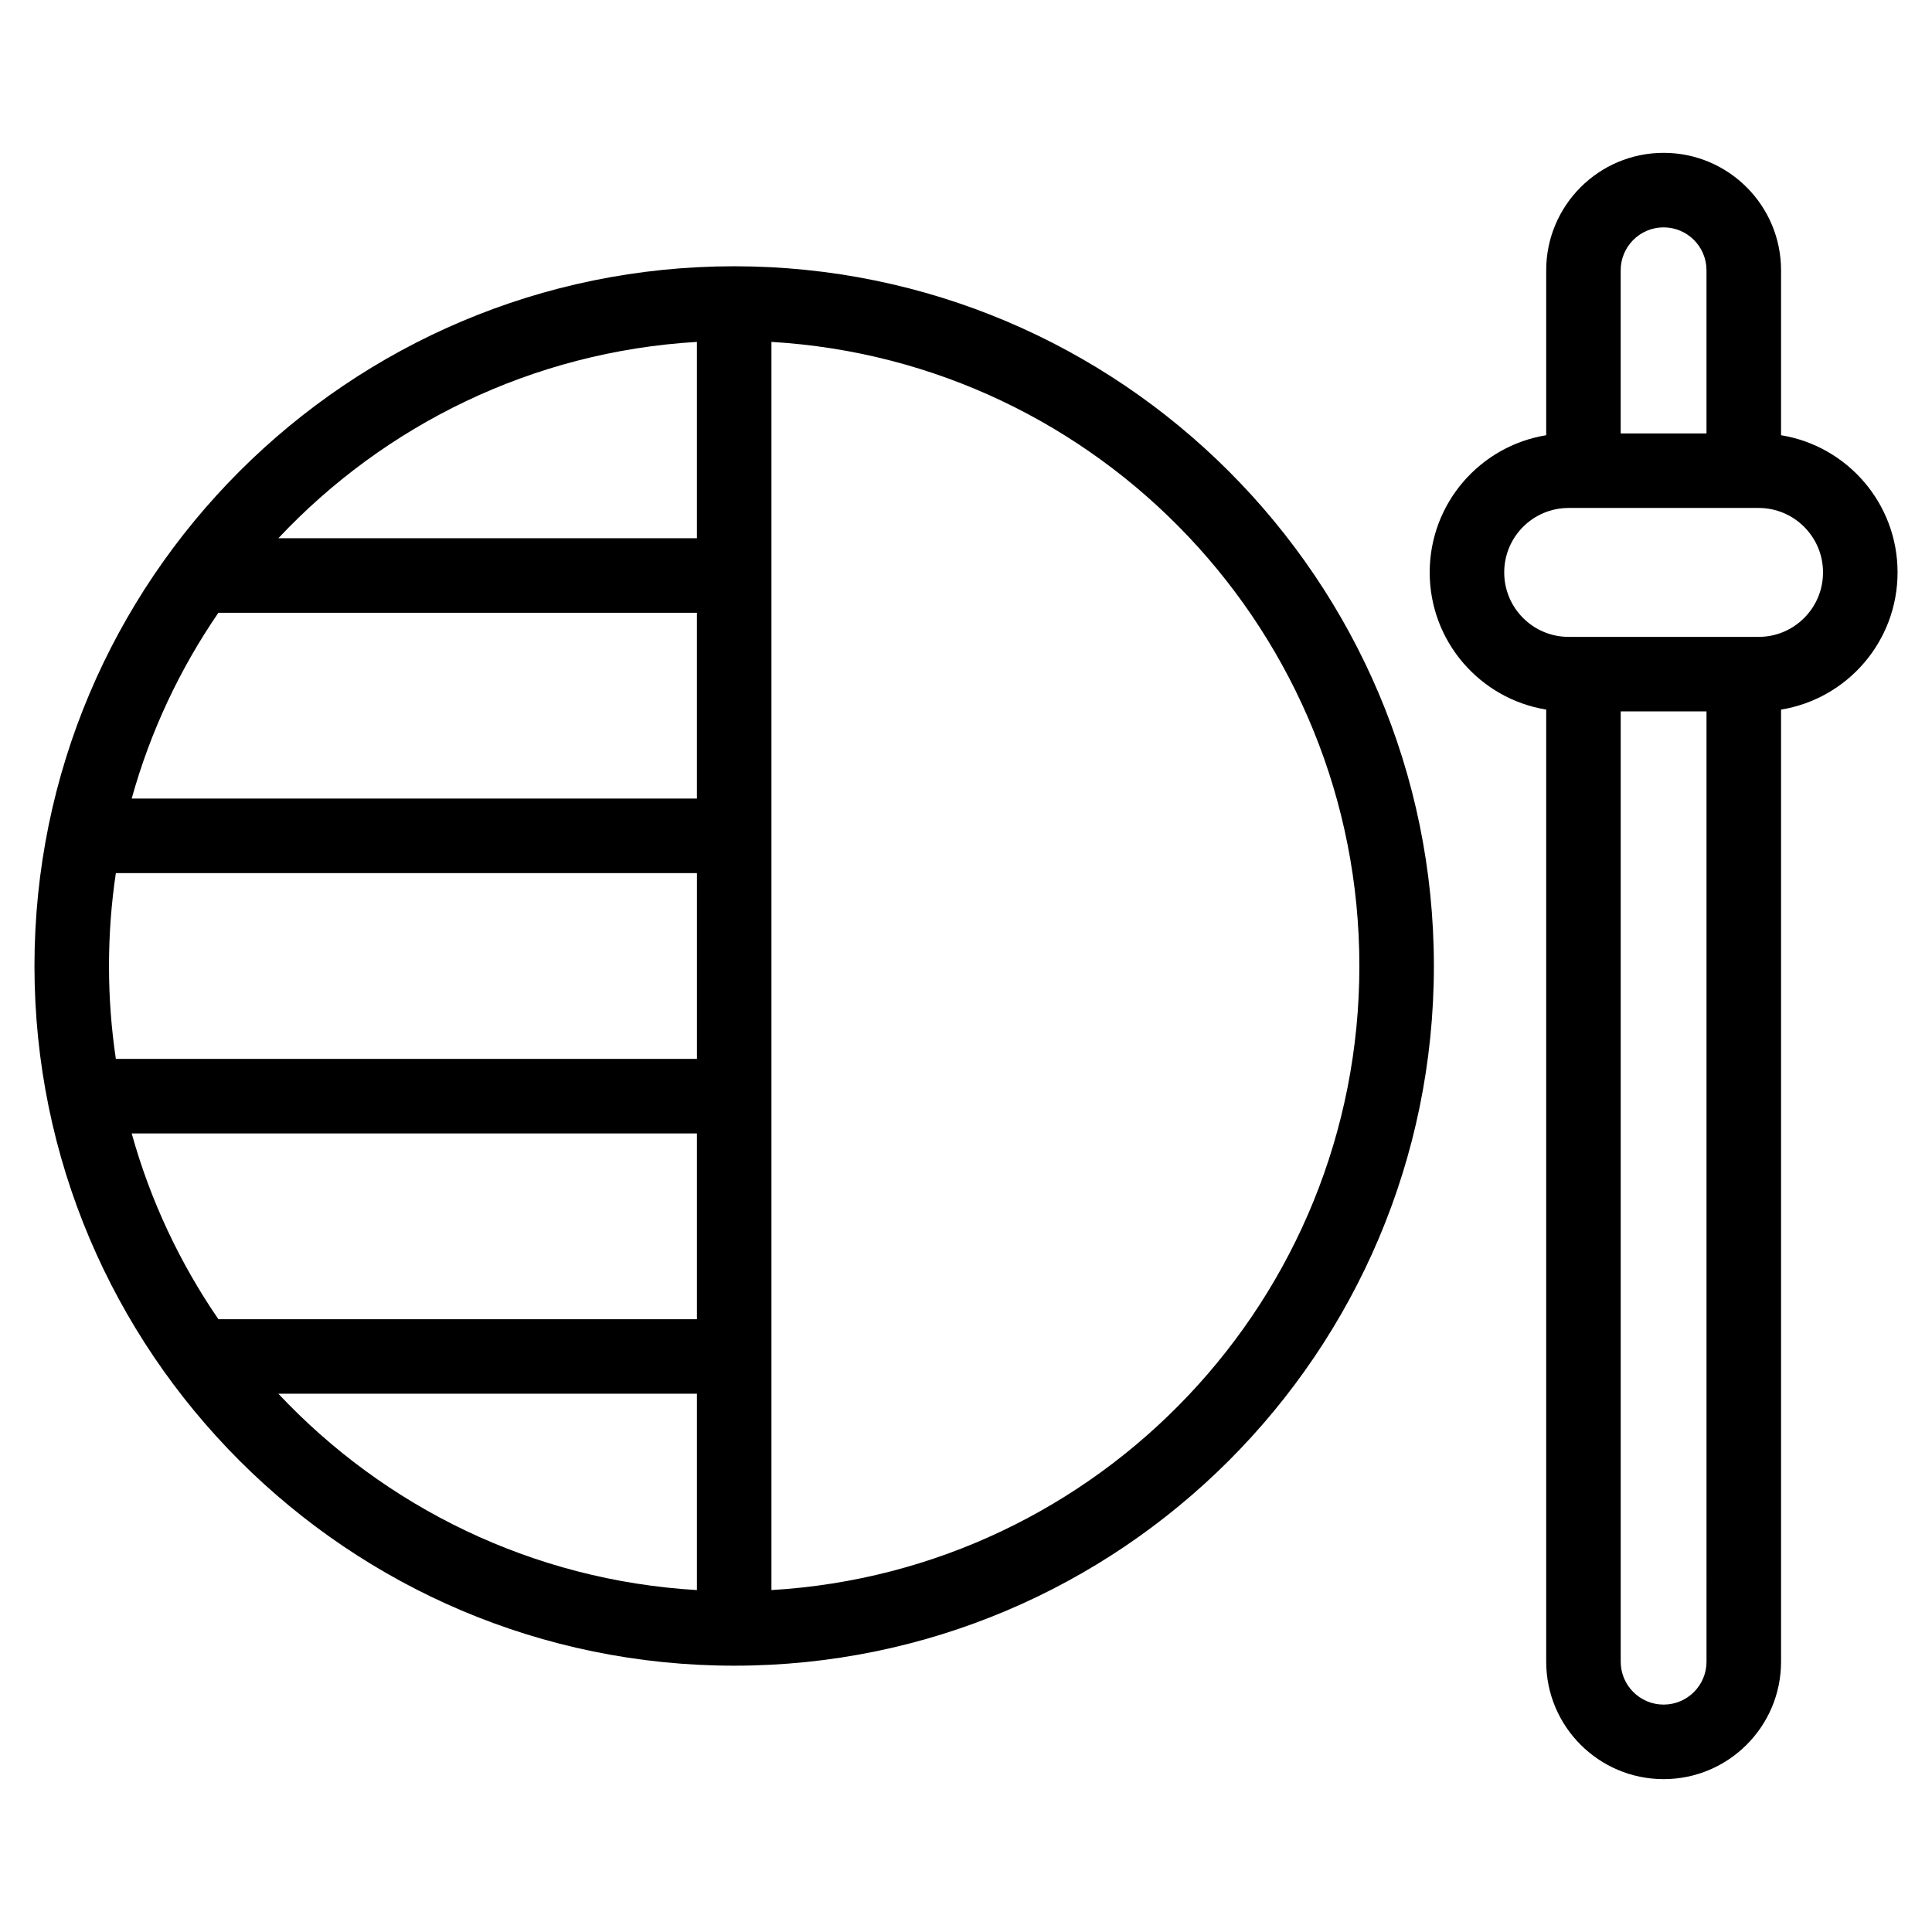 <?xml version="1.0" encoding="UTF-8"?>
<!-- Uploaded to: ICON Repo, www.iconrepo.com, Generator: ICON Repo Mixer Tools -->
<svg fill="#000000" width="800px" height="800px" version="1.1" viewBox="144 144 512 512" xmlns="http://www.w3.org/2000/svg">
 <path d="m553.76 259.34c-17.508 2.848-30.875 18.035-30.875 36.344v0.012c0 18.312 13.367 33.504 30.875 36.352v252.32c0 17.176 13.945 31.121 31.121 31.121 17.168 0 31.117-13.945 31.117-31.121v-252.32c17.508-2.848 30.875-18.035 30.875-36.352v-0.012c0-18.309-13.367-33.5-30.875-36.344v-43.715c0-17.176-13.945-31.121-31.117-31.121-17.176 0-31.121 13.945-31.121 31.117zm42.484 73.184h-22.738v251.84c0 6.277 5.094 11.371 11.371 11.371 6.273 0 11.367-5.094 11.367-11.371zm-257.68-117.96c-102.34 0-185.43 83.09-185.43 185.43s83.09 185.43 185.43 185.43 185.43-83.09 185.43-185.43-83.09-185.43-185.43-185.43zm9.875 20.043c86.863 5.117 155.81 77.27 155.81 165.39s-68.945 160.27-155.81 165.39zm-19.75 330.78c-43.656-2.57-82.797-22.078-110.92-52.035h110.92zm-126.81-71.781c-10.195-14.848-18.035-31.441-22.98-49.238h149.79v49.238zm-27.176-68.988c-1.199-8.031-1.82-16.254-1.82-24.621s0.621-16.59 1.82-24.621h153.99v49.242zm4.195-68.992c4.941-17.789 12.781-34.379 22.98-49.238h126.81v49.238zm448.22-59.938c0-9.426-7.644-17.074-17.074-17.074h-50.336c-9.43 0-17.074 7.648-17.074 17.074v0.012c0 9.43 7.644 17.078 17.074 17.078h50.336c9.43 0 17.074-7.648 17.074-17.078zm-298.43-61.082v52.035h-110.92c28.133-29.957 67.262-49.457 110.92-52.035zm267.55 24.258v-43.238c0-6.277-5.094-11.371-11.367-11.371-6.277 0-11.371 5.094-11.371 11.371v43.238z" fill-rule="evenodd"/>
</svg>